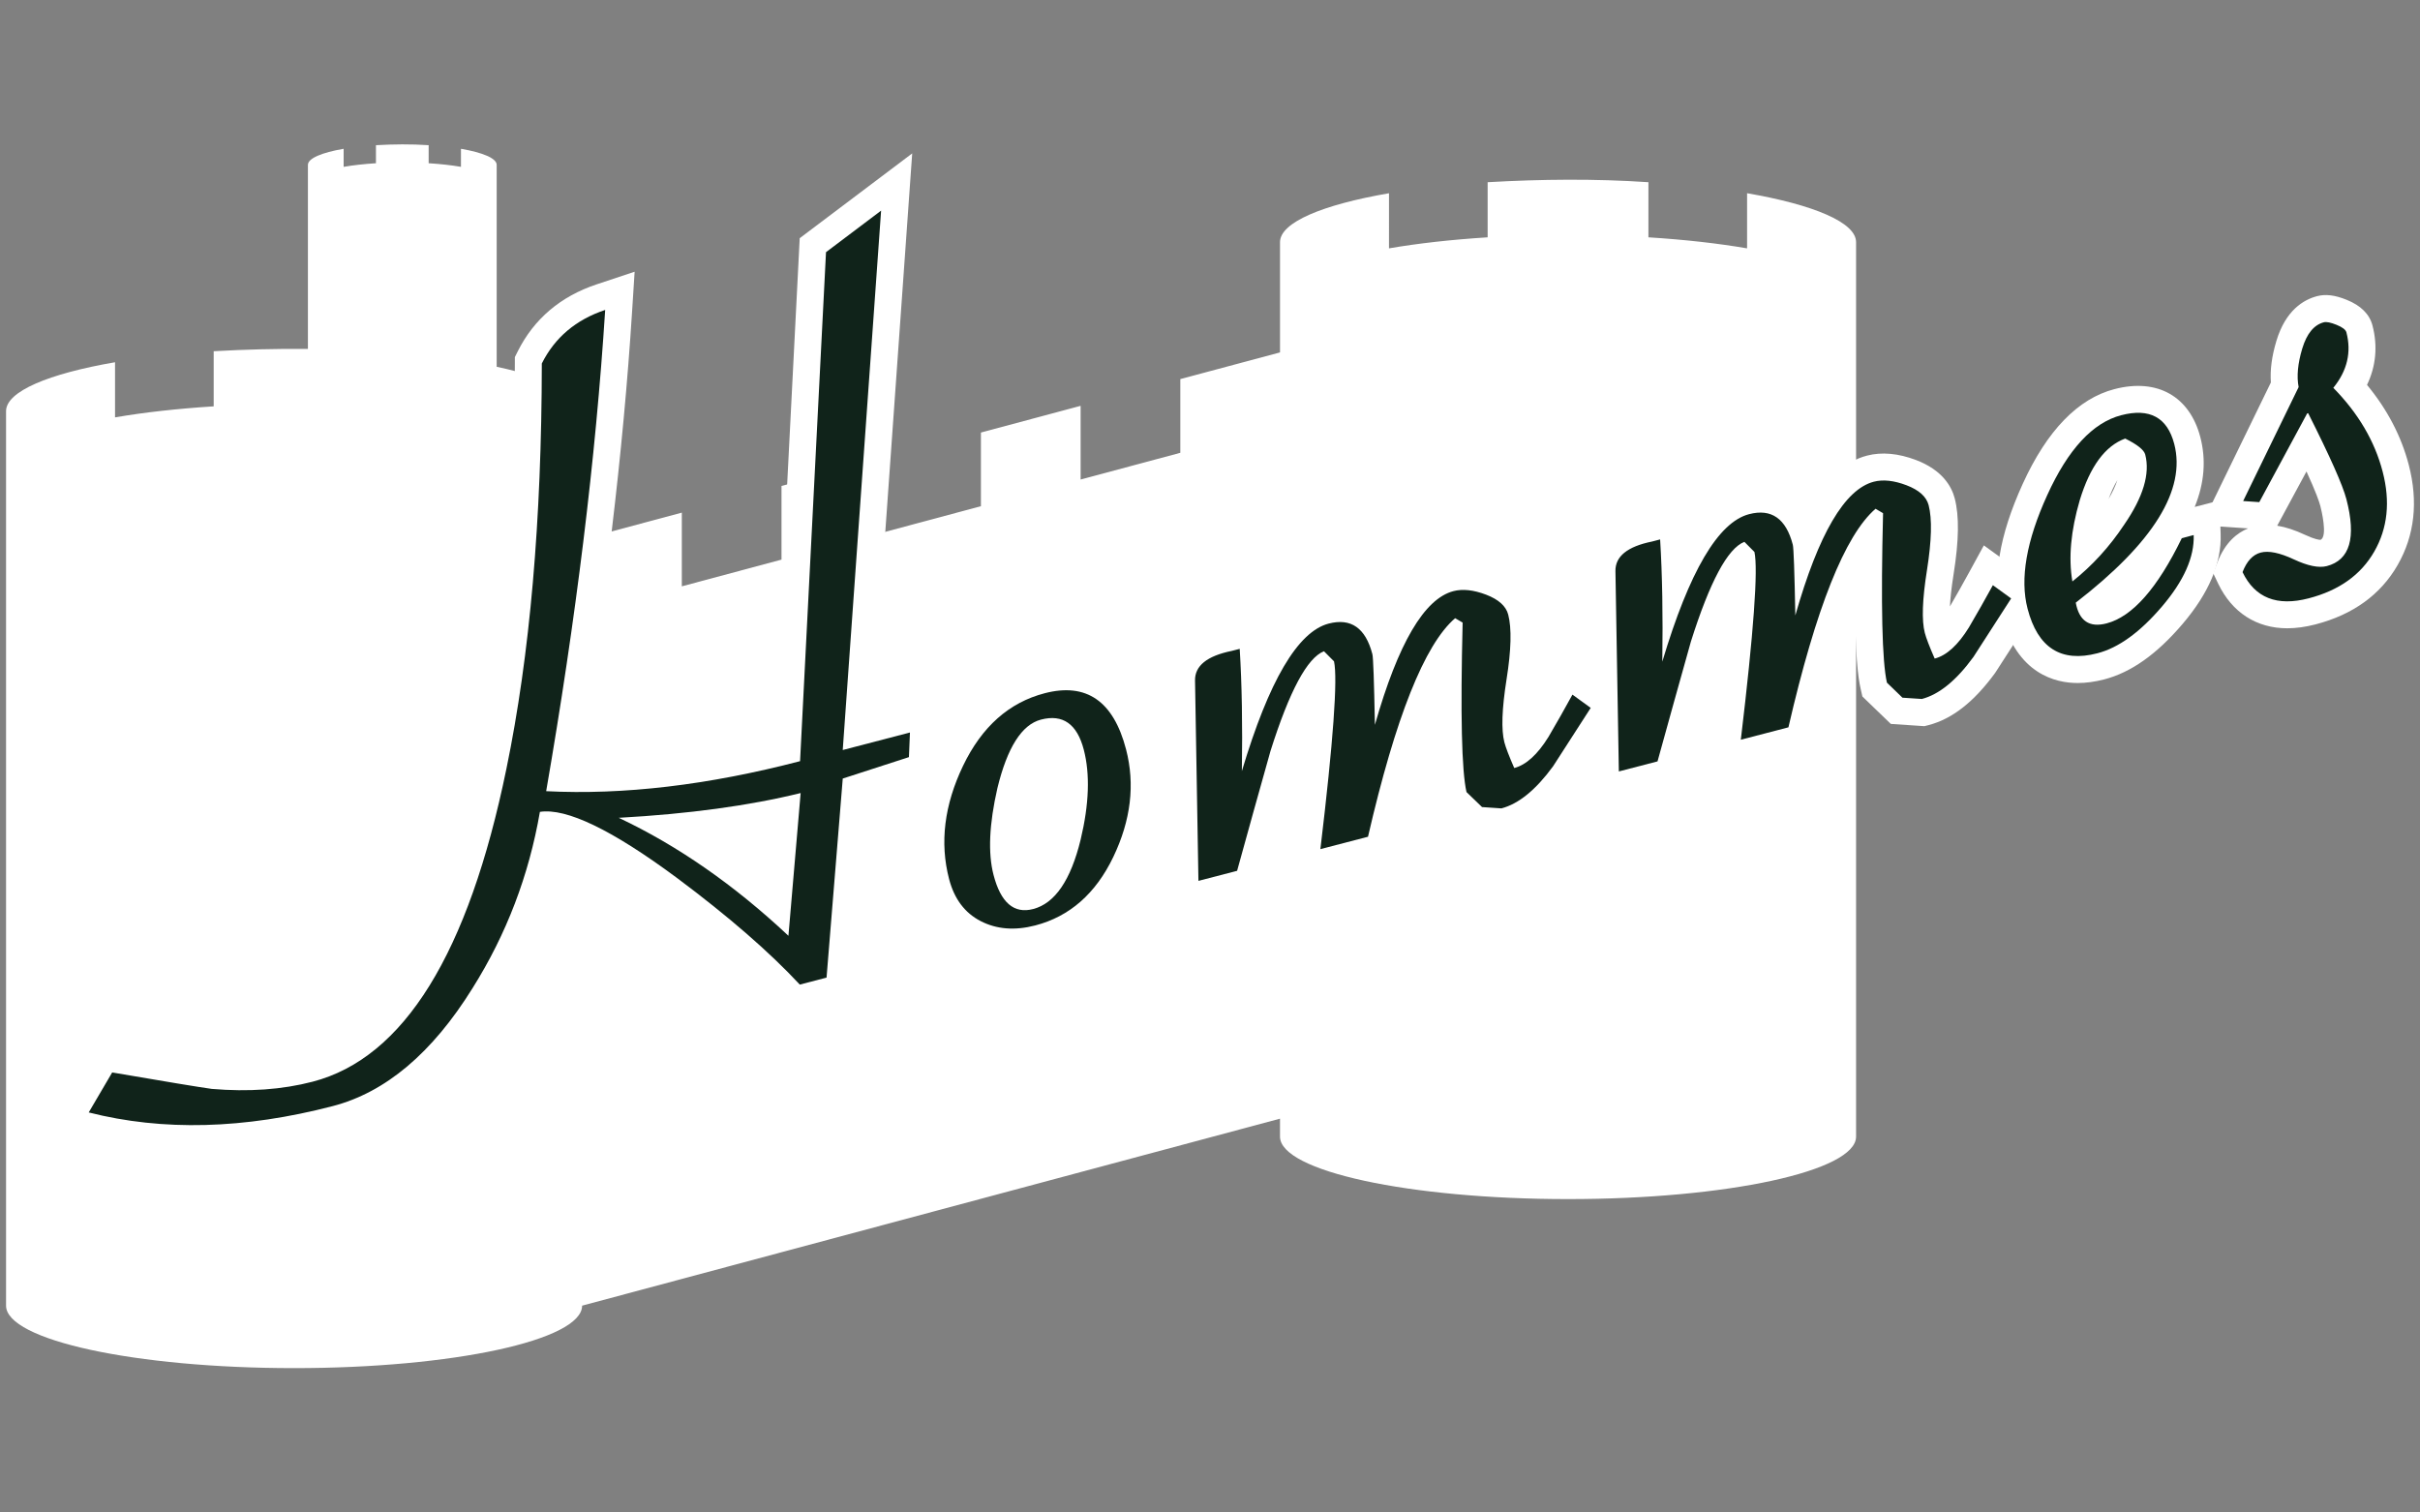 <?xml version="1.0" encoding="utf-8"?>
<!-- Generator: Adobe Illustrator 17.0.0, SVG Export Plug-In . SVG Version: 6.00 Build 0)  -->
<!DOCTYPE svg PUBLIC "-//W3C//DTD SVG 1.1//EN" "http://www.w3.org/Graphics/SVG/1.1/DTD/svg11.dtd">
<svg version="1.1" id="Calque_1" xmlns="http://www.w3.org/2000/svg" xmlns:xlink="http://www.w3.org/1999/xlink" x="0px" y="0px"
	 width="200px" height="125px" viewBox="0 0 200 125" enable-background="new 0 0 200 125" xml:space="preserve">
<rect x="0" y="0" width="200" height="125" fill="#808080" stroke="none"/>
<g>
	<g id="g4320_4_">
		<path fill="#FFFFFF" d="M153.395,20.012c-0.001-1.636-3.525-3.095-9.008-4.043v4.557c-2.387-0.412-5.149-0.723-8.153-0.912v-4.555
			c-4.425-0.298-8.864-0.252-13.288,0v4.555c-3.004,0.19-5.766,0.501-8.153,0.912V15.97c-5.483,0.947-9.006,2.406-9.007,4.043l0,0
			v0.001v6.682v2.429l-8.239,2.206v6.091l-8.24,2.208v-6.09l-8.239,2.207v6.088l-8.241,2.209v-6.091l-8.24,2.207v6.089l-8.238,2.209
			v-6.091l-8.24,2.207v-0.344v-1.138v-2.432v-6.68c0-1.434-2.705-2.732-7.061-3.668V16.98v-0.373V15.81v-2.188
			c0-0.537-1.154-1.015-2.952-1.325v1.492c-0.781-0.135-1.686-0.236-2.671-0.298v-1.492c-1.45-0.097-2.905-0.082-4.355,0v1.492
			c-0.983,0.062-1.888,0.163-2.67,0.298v-1.492c-1.798,0.31-2.952,0.788-2.952,1.325v2.188v0.797v0.373v11.856
			c-2.598-0.022-5.196,0.044-7.788,0.191v4.556c-3.004,0.19-5.766,0.499-8.153,0.912v-4.557C4.024,30.884,0.5,32.344,0.5,33.981
			v6.68v2.432v1.138v63.675c0,2.849,10.665,5.163,23.804,5.163c13.14,0,23.805-2.314,23.805-5.163l57.677-15.453v1.485
			c0,2.848,10.665,5.162,23.805,5.162s23.804-2.314,23.804-5.162V30.264v-1.14v-2.429v-6.682V20.012L153.395,20.012z"/>
	</g>
	<g>
		<g>
			<path fill="#FFFFFF" d="M69.648,61.986l5.554-1.448l-0.084,2.035l-5.469,1.771L68.31,80.795l-2.212,0.576
				c-2.512-2.7-5.903-5.643-10.173-8.83c-5.349-3.963-9.117-5.778-11.305-5.444c-0.909,5.254-2.765,10.113-5.57,14.575
				c-3.331,5.36-7.183,8.606-11.554,9.743c-7.321,1.905-14.041,2.08-20.164,0.523l1.94-3.305c4.457,0.765,7.201,1.217,8.229,1.359
				c3.043,0.258,5.821,0.06,8.333-0.594c7.54-1.962,12.88-10.583,16.02-25.871c1.937-9.369,2.911-20.531,2.924-33.487
				c1.074-2.145,2.82-3.622,5.237-4.425c-0.782,12.249-2.407,25.506-4.877,39.772c6.389,0.325,13.384-0.501,20.983-2.48
				l2.144-42.067l4.553-3.433L69.648,61.986z M51.136,67.588c4.864,2.296,9.54,5.544,14.024,9.75l1.009-11.796
				C61.926,66.586,56.915,67.269,51.136,67.588z"/>
			<path fill="#FFFFFF" d="M15.957,95.216c-3.167,0-6.253-0.375-9.175-1.119l-2.873-0.73l4.22-7.191l1.519,0.261
				c4.428,0.758,7.077,1.198,8.097,1.339c2.754,0.228,5.287,0.049,7.528-0.533c6.614-1.722,11.457-9.851,14.398-24.163
				c1.896-9.176,2.865-20.293,2.878-33.041l0.001-0.526l0.235-0.468c1.342-2.685,3.539-4.55,6.525-5.544l3.138-1.042l-0.21,3.299
				C51.504,37.295,50,49.889,47.766,63.227c0.038,0,0.078,0,0.116,0c4.963,0,10.37-0.698,16.097-2.078l2.113-41.463l9.297-7.008
				l-3.297,46.367l5.461-1.422l-0.271,6.592l-5.532,1.792l-1.347,16.547l-5.032,1.308l-0.904-0.973
				c-2.411-2.591-5.733-5.472-9.874-8.562c-4.271-3.165-6.781-4.366-8.181-4.805c-1.057,4.751-2.894,9.229-5.474,13.335
				c-3.622,5.825-7.956,9.434-12.879,10.714C23.865,94.665,19.793,95.216,15.957,95.216z M58.471,69.182
				c1.639,1.082,3.255,2.274,4.844,3.576l0.376-4.395C62.046,68.681,60.306,68.953,58.471,69.182z M47.006,30.609
				c-0.007,1.843-0.032,3.656-0.078,5.434c0.204-2.069,0.385-4.109,0.544-6.12C47.304,30.138,47.149,30.367,47.006,30.609z"/>
		</g>
		<g>
			<path fill="#FFFFFF" d="M85.56,76.483c-1.693,0.44-3.197,0.32-4.512-0.357c-1.314-0.678-2.185-1.837-2.612-3.479
				c-0.781-3.002-0.397-6.122,1.154-9.355c1.552-3.233,3.801-5.233,6.752-6.001c3.441-0.895,5.682,0.651,6.72,4.639
				c0.754,2.897,0.4,5.86-1.055,8.894C90.55,73.858,88.4,75.743,85.56,76.483z M86.034,59.471c-1.586,0.412-2.785,2.299-3.603,5.662
				c-0.681,2.978-0.789,5.37-0.321,7.172c0.596,2.295,1.687,3.236,3.272,2.823c1.803-0.468,3.112-2.385,3.929-5.745
				c0.699-2.924,0.784-5.398,0.259-7.42C89.015,59.832,87.837,59.001,86.034,59.471z"/>
			<path fill="#FFFFFF" d="M83.647,78.973c-1.292,0-2.511-0.292-3.623-0.869c-1.866-0.961-3.161-2.654-3.744-4.894
				c-0.914-3.513-0.477-7.175,1.3-10.883c1.841-3.837,4.599-6.258,8.2-7.193c0.81-0.212,1.595-0.319,2.332-0.319
				c2.017,0,5.621,0.851,7.105,6.552c0.886,3.406,0.482,6.912-1.203,10.419c-1.746,3.639-4.401,5.944-7.894,6.853
				C85.276,78.861,84.443,78.973,83.647,78.973z M86.948,61.571c-0.065,0-0.179,0.011-0.353,0.056
				c-0.403,0.105-1.278,1.073-1.997,4.033c-0.592,2.584-0.707,4.64-0.33,6.084c0.202,0.777,0.411,1.115,0.51,1.24
				c0.012-0.004,0.027-0.008,0.045-0.012c0.898-0.233,1.745-1.735,2.324-4.118c0.606-2.542,0.697-4.675,0.266-6.329
				c-0.176-0.679-0.371-0.905-0.418-0.952C86.989,61.574,86.972,61.571,86.948,61.571z"/>
		</g>
		<g>
			<path fill="#FFFFFF" d="M124.084,66.809l-1.601-0.108l-1.285-1.24c-0.402-1.765-0.507-6.432-0.319-14.007l-0.62-0.363
				c-2.528,2.174-4.927,8.195-7.201,18.062l-3.935,1.023c1.065-8.908,1.441-14.082,1.126-15.519l-0.83-0.834
				c-1.378,0.535-2.852,3.28-4.418,8.239c-0.94,3.337-1.861,6.638-2.761,9.907l-3.196,0.831l-0.281-16.553
				c-0.025-1.219,0.988-2.035,3.037-2.453l0.656-0.169c0.18,2.927,0.239,6.297,0.178,10.104c2.231-7.463,4.622-11.529,7.172-12.191
				c1.847-0.481,3.05,0.362,3.614,2.527c0.071,0.271,0.14,2.217,0.208,5.841c1.921-6.741,4.082-10.422,6.488-11.051
				c0.765-0.199,1.665-0.101,2.701,0.292c1.034,0.396,1.646,0.945,1.828,1.647c0.295,1.134,0.251,2.92-0.138,5.358
				c-0.385,2.438-0.445,4.17-0.178,5.197c0.113,0.434,0.385,1.139,0.815,2.125c0.984-0.257,1.927-1.114,2.831-2.574
				c0.687-1.169,1.347-2.334,1.979-3.491l1.511,1.095c-1.04,1.613-2.078,3.224-3.117,4.835
				C126.926,65.28,125.506,66.439,124.084,66.809z"/>
			<path fill="#FFFFFF" d="M100.231,74.792l-3.368,0.878l-0.33-19.385c-0.028-1.364,0.556-3.786,4.758-4.662l3.221-0.837
				l0.147,2.409c1.403-2.134,2.917-3.382,4.583-3.817c0.516-0.135,1.022-0.202,1.502-0.202c0.847,0,2.613,0.244,3.856,2.081
				c1.46-2.591,3.088-4.076,4.95-4.559c1.209-0.316,2.581-0.195,4.054,0.364c2.176,0.83,2.937,2.182,3.194,3.17
				c0.375,1.445,0.346,3.497-0.093,6.266c-0.183,1.155-0.268,2.018-0.301,2.661c0.548-0.944,1.08-1.891,1.59-2.821l1.214-2.222
				l5.267,3.819l-4.333,6.717c-1.748,2.395-3.545,3.806-5.499,4.313l-0.35,0.092l-2.776-0.187l-2.349-2.27l-0.147-0.645
				c-0.209-0.917-0.452-2.701-0.464-7.695c-0.998,2.544-2.13,6.185-3.33,11.392l-0.304,1.316l-2.307,0.601l-0.999,0.261
				l-5.096,1.326l0.387-3.244c0.509-4.258,0.814-7.301,0.992-9.472c-0.24,0.656-0.497,1.406-0.768,2.26
				c-0.935,3.32-1.851,6.609-2.747,9.86l-0.341,1.239l-2.275,0.594L100.231,74.792z"/>
		</g>
		<g>
			<path fill="#FFFFFF" d="M158.832,57.767l-1.604-0.106l-1.284-1.243c-0.401-1.762-0.507-6.431-0.319-14.005l-0.62-0.366
				c-2.526,2.177-4.927,8.197-7.201,18.064l-3.934,1.024c1.064-8.911,1.439-14.085,1.125-15.519l-0.83-0.835
				c-1.38,0.533-2.852,3.28-4.42,8.239c-0.939,3.337-1.859,6.639-2.76,9.906l-3.196,0.83l-0.281-16.551
				c-0.025-1.219,0.987-2.038,3.038-2.453l0.655-0.172c0.179,2.93,0.237,6.297,0.179,10.105c2.23-7.464,4.621-11.528,7.172-12.191
				c1.845-0.481,3.05,0.361,3.614,2.526c0.071,0.27,0.14,2.219,0.208,5.842c1.92-6.742,4.082-10.425,6.486-11.051
				c0.766-0.198,1.667-0.101,2.703,0.293c1.034,0.393,1.644,0.943,1.828,1.646c0.295,1.134,0.249,2.92-0.136,5.359
				c-0.388,2.437-0.447,4.168-0.18,5.195c0.113,0.432,0.385,1.14,0.816,2.124c0.983-0.255,1.926-1.114,2.83-2.575
				c0.687-1.168,1.345-2.332,1.979-3.49l1.511,1.095c-1.039,1.613-2.079,3.225-3.118,4.837
				C161.674,56.242,160.253,57.396,158.832,57.767z"/>
			<path fill="#FFFFFF" d="M134.979,65.751l-3.369,0.875l-0.33-19.384c-0.027-1.364,0.557-3.785,4.759-4.662l3.221-0.837
				l0.147,2.409c1.404-2.134,2.916-3.382,4.584-3.815c0.515-0.135,1.021-0.202,1.502-0.202c0.847,0,2.614,0.242,3.856,2.079
				c1.461-2.591,3.087-4.075,4.95-4.56c1.211-0.315,2.581-0.193,4.055,0.366c2.173,0.83,2.935,2.181,3.193,3.166
				c0.381,1.468,0.352,3.46-0.093,6.27c-0.183,1.154-0.271,2.018-0.302,2.661c0.55-0.949,1.083-1.895,1.59-2.822l1.213-2.222
				l5.267,3.82l-4.332,6.717c-1.748,2.395-3.546,3.805-5.5,4.315l-0.348,0.089l-2.776-0.186l-2.35-2.267l-0.146-0.648
				c-0.21-0.917-0.453-2.702-0.465-7.692c-0.998,2.545-2.13,6.185-3.33,11.392l-0.303,1.317l-2.307,0.599l-0.995,0.259l-5.101,1.329
				l0.388-3.246c0.508-4.258,0.814-7.302,0.992-9.473c-0.241,0.659-0.498,1.406-0.768,2.26c-0.935,3.322-1.852,6.608-2.747,9.86
				l-0.343,1.242l-2.275,0.591L134.979,65.751z"/>
		</g>
		<g>
			<path fill="#FFFFFF" d="M171.55,49.807c0.279,1.512,1.126,2.081,2.546,1.714c2.132-0.555,4.204-2.902,6.219-7.043l0.982-0.258
				c0.063,1.813-0.809,3.781-2.62,5.905c-1.811,2.123-3.588,3.413-5.338,3.865c-3.003,0.783-4.929-0.445-5.771-3.683
				c-0.643-2.47-0.101-5.599,1.626-9.389c1.726-3.791,3.764-5.991,6.114-6.602c2.347-0.613,3.808,0.181,4.382,2.376
				C180.675,40.484,177.963,44.854,171.55,49.807z M175.635,36.244c-1.653,0.605-2.902,2.301-3.752,5.088
				c-0.742,2.529-0.946,4.768-0.612,6.722c1.643-1.303,3.073-2.869,4.289-4.704c1.565-2.273,2.144-4.202,1.73-5.788
				C177.19,37.182,176.638,36.741,175.635,36.244z"/>
			<path fill="#FFFFFF" d="M171.708,56.448c-1.809,0.002-5.034-0.725-6.297-5.579c-0.783-3.009-0.208-6.566,1.754-10.875
				c2.012-4.413,4.562-7.048,7.582-7.835c3.572-0.931,6.228,0.629,7.099,3.973c0.487,1.874,0.336,3.791-0.466,5.764l2.049-0.532
				l0.095,2.78c0.083,2.379-0.977,4.88-3.151,7.427c-2.134,2.503-4.251,4-6.472,4.578C173.136,56.348,172.399,56.448,171.708,56.448
				z M174.991,39.679c-0.29,0.475-0.53,1.022-0.727,1.557C174.593,40.674,174.836,40.15,174.991,39.679z"/>
		</g>
		<g>
			<path fill="#FFFFFF" d="M192.836,32.053c2.064,2.1,3.423,4.409,4.079,6.932c0.642,2.471,0.412,4.666-0.692,6.594
				c-1.102,1.927-2.909,3.217-5.424,3.87c-2.622,0.684-4.442-0.039-5.465-2.166c0.348-0.907,0.85-1.446,1.506-1.617
				c0.655-0.169,1.565,0.017,2.726,0.56c1.163,0.544,2.071,0.728,2.728,0.559c1.913-0.497,2.453-2.341,1.623-5.531
				c-0.3-1.156-1.355-3.525-3.16-7.106l-0.084,0.021l-3.955,7.329l-1.334-0.09l4.585-9.418c-0.172-0.888-0.071-1.95,0.3-3.185
				c0.375-1.234,0.968-1.957,1.783-2.17c0.216-0.056,0.566,0.014,1.053,0.211c0.485,0.196,0.756,0.402,0.813,0.622
				C194.347,29.112,193.986,30.64,192.836,32.053z"/>
			<path fill="#FFFFFF" d="M189.03,51.925c-2.538,0-4.564-1.305-5.703-3.677l-0.415-0.868l0.343-0.895
				c0.645-1.684,1.664-2.463,2.539-2.815l-3.864-0.261l5.746-11.8c-0.074-1.042,0.078-2.178,0.46-3.447
				c0.763-2.523,2.246-3.396,3.354-3.685c0.706-0.184,1.468-0.096,2.449,0.3c1.172,0.473,1.892,1.189,2.135,2.128
				c0.443,1.701,0.284,3.37-0.453,4.905c1.677,2.028,2.836,4.247,3.452,6.614c0.79,3.04,0.483,5.819-0.914,8.26
				c-1.404,2.457-3.691,4.114-6.798,4.92C190.544,51.817,189.76,51.925,189.03,51.925z M188.199,43.447
				c0.704,0.113,1.468,0.363,2.312,0.76c0.789,0.368,1.162,0.408,1.258,0.41c0.637-0.247,0.062-2.539-0.007-2.803
				c-0.093-0.359-0.364-1.147-1.144-2.848L188.199,43.447z"/>
		</g>
	</g>
	<g>
		<path fill="#10231A" d="M69.648,61.986l5.554-1.448l-0.084,2.035l-5.469,1.771L68.31,80.795l-2.212,0.576
			c-2.512-2.7-5.903-5.643-10.173-8.83c-5.349-3.963-9.117-5.778-11.305-5.444c-0.909,5.254-2.765,10.113-5.57,14.575
			c-3.331,5.36-7.183,8.606-11.554,9.743c-7.321,1.905-14.041,2.08-20.164,0.523l1.94-3.305c4.457,0.765,7.201,1.217,8.229,1.359
			c3.043,0.258,5.821,0.06,8.333-0.594c7.54-1.962,12.88-10.583,16.02-25.871c1.937-9.369,2.911-20.531,2.924-33.487
			c1.074-2.145,2.82-3.622,5.237-4.425c-0.782,12.249-2.407,25.506-4.877,39.772c6.389,0.325,13.384-0.501,20.983-2.48l2.144-42.067
			l4.553-3.433L69.648,61.986z M51.136,67.588c4.864,2.296,9.54,5.544,14.024,9.75l1.009-11.796
			C61.926,66.586,56.915,67.269,51.136,67.588z"/>
		<path fill="#10231A" d="M85.56,76.483c-1.693,0.44-3.197,0.32-4.512-0.357c-1.314-0.678-2.185-1.837-2.612-3.479
			c-0.781-3.002-0.397-6.122,1.154-9.355c1.552-3.233,3.801-5.233,6.752-6.001c3.441-0.895,5.682,0.651,6.72,4.639
			c0.754,2.897,0.4,5.86-1.055,8.894C90.55,73.858,88.4,75.743,85.56,76.483z M86.034,59.471c-1.586,0.412-2.785,2.299-3.603,5.662
			c-0.681,2.978-0.789,5.37-0.321,7.172c0.596,2.295,1.687,3.236,3.272,2.823c1.803-0.468,3.112-2.385,3.929-5.745
			c0.699-2.924,0.784-5.398,0.259-7.42C89.015,59.832,87.837,59.001,86.034,59.471z"/>
		<path fill="#10231A" d="M124.084,66.809l-1.601-0.108l-1.285-1.24c-0.402-1.765-0.507-6.432-0.319-14.007l-0.62-0.363
			c-2.528,2.174-4.927,8.195-7.201,18.062l-3.935,1.023c1.065-8.908,1.441-14.082,1.126-15.519l-0.83-0.834
			c-1.378,0.535-2.852,3.28-4.418,8.239c-0.94,3.337-1.861,6.638-2.761,9.907l-3.196,0.831l-0.281-16.553
			c-0.025-1.219,0.988-2.035,3.037-2.453l0.656-0.169c0.18,2.927,0.239,6.297,0.178,10.104c2.231-7.463,4.622-11.529,7.172-12.191
			c1.847-0.481,3.05,0.362,3.614,2.527c0.071,0.271,0.14,2.217,0.208,5.841c1.921-6.741,4.082-10.422,6.488-11.051
			c0.765-0.199,1.665-0.101,2.701,0.292c1.034,0.396,1.646,0.945,1.828,1.647c0.295,1.134,0.251,2.92-0.138,5.358
			c-0.385,2.438-0.445,4.17-0.178,5.197c0.113,0.434,0.385,1.139,0.815,2.125c0.984-0.257,1.927-1.114,2.831-2.574
			c0.687-1.169,1.347-2.334,1.979-3.491l1.511,1.095c-1.04,1.613-2.078,3.224-3.117,4.835
			C126.926,65.28,125.506,66.439,124.084,66.809z"/>
		<path fill="#10231A" d="M158.832,57.767l-1.604-0.106l-1.284-1.243c-0.401-1.762-0.507-6.431-0.319-14.005l-0.62-0.366
			c-2.526,2.177-4.927,8.197-7.201,18.064l-3.934,1.024c1.064-8.911,1.439-14.085,1.125-15.519l-0.83-0.835
			c-1.38,0.533-2.852,3.28-4.42,8.239c-0.939,3.337-1.859,6.639-2.76,9.906l-3.196,0.83l-0.281-16.551
			c-0.025-1.219,0.987-2.038,3.038-2.453l0.655-0.172c0.179,2.93,0.237,6.297,0.179,10.105c2.23-7.464,4.621-11.528,7.172-12.191
			c1.845-0.481,3.05,0.361,3.614,2.526c0.071,0.27,0.14,2.219,0.208,5.842c1.92-6.742,4.082-10.425,6.486-11.051
			c0.766-0.198,1.667-0.101,2.703,0.293c1.034,0.393,1.644,0.943,1.828,1.646c0.295,1.134,0.249,2.92-0.136,5.359
			c-0.388,2.437-0.447,4.168-0.18,5.195c0.113,0.432,0.385,1.14,0.816,2.124c0.983-0.255,1.926-1.114,2.83-2.575
			c0.687-1.168,1.345-2.332,1.979-3.49l1.511,1.095c-1.039,1.613-2.079,3.225-3.118,4.837
			C161.674,56.242,160.253,57.396,158.832,57.767z"/>
		<path fill="#10231A" d="M171.55,49.807c0.279,1.512,1.126,2.081,2.546,1.714c2.132-0.555,4.204-2.902,6.219-7.043l0.982-0.258
			c0.063,1.813-0.809,3.781-2.62,5.905c-1.811,2.123-3.588,3.413-5.338,3.865c-3.003,0.783-4.929-0.445-5.771-3.683
			c-0.643-2.47-0.101-5.599,1.626-9.389c1.726-3.791,3.764-5.991,6.114-6.602c2.347-0.613,3.808,0.181,4.382,2.376
			C180.675,40.484,177.963,44.854,171.55,49.807z M175.635,36.244c-1.653,0.605-2.902,2.301-3.752,5.088
			c-0.742,2.529-0.946,4.768-0.612,6.722c1.643-1.303,3.073-2.869,4.289-4.704c1.565-2.273,2.144-4.202,1.73-5.788
			C177.19,37.182,176.638,36.741,175.635,36.244z"/>
		<path fill="#10231A" d="M192.836,32.053c2.064,2.1,3.423,4.409,4.079,6.932c0.642,2.471,0.412,4.666-0.692,6.594
			c-1.102,1.927-2.909,3.217-5.424,3.87c-2.622,0.684-4.442-0.039-5.465-2.166c0.348-0.907,0.85-1.446,1.506-1.617
			c0.655-0.169,1.565,0.017,2.726,0.56c1.163,0.544,2.071,0.728,2.728,0.559c1.913-0.497,2.453-2.341,1.623-5.531
			c-0.3-1.156-1.355-3.525-3.16-7.106l-0.084,0.021l-3.955,7.329l-1.334-0.09l4.585-9.418c-0.172-0.888-0.071-1.95,0.3-3.185
			c0.375-1.234,0.968-1.957,1.783-2.17c0.216-0.056,0.566,0.014,1.053,0.211c0.485,0.196,0.756,0.402,0.813,0.622
			C194.347,29.112,193.986,30.64,192.836,32.053z"/>
	</g>
</g>
</svg>
